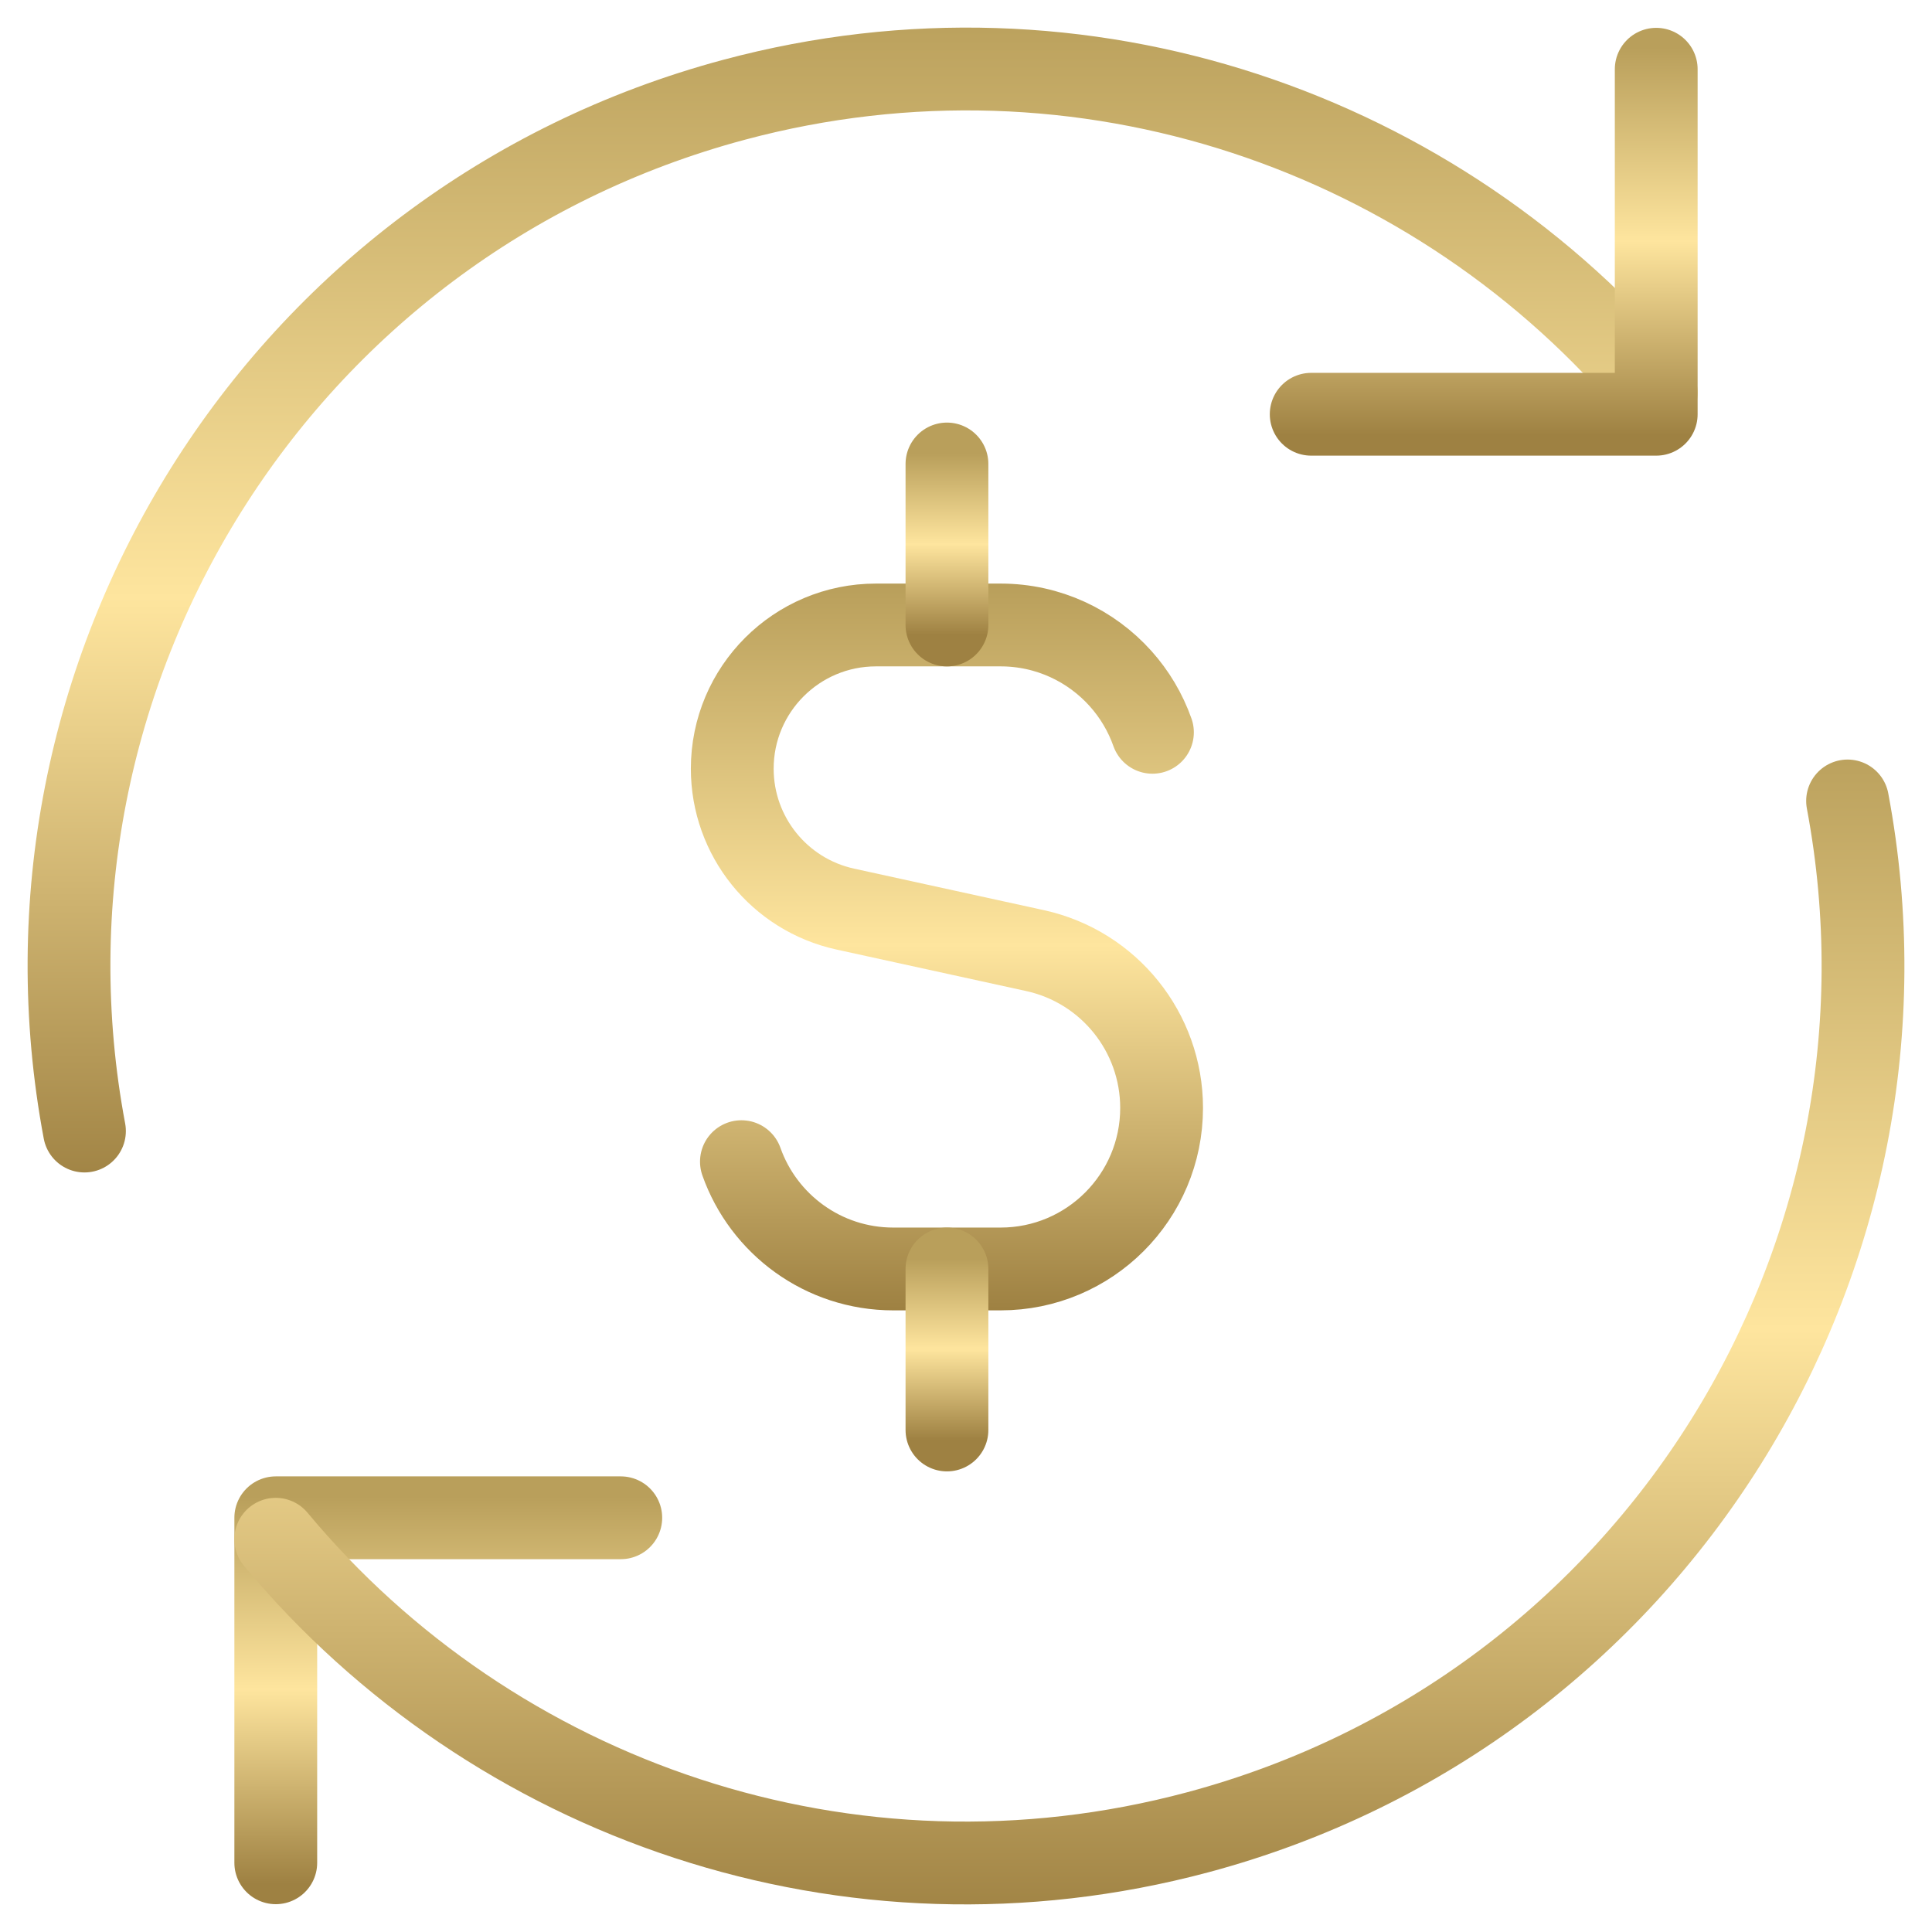 <?xml version="1.0" encoding="UTF-8"?>
<svg xmlns="http://www.w3.org/2000/svg" width="70" height="70" viewBox="0 0 70 70" fill="none">
  <path d="M41.755 26.533C41.499 25.808 41.104 25.149 40.602 24.588C39.533 23.395 37.981 22.644 36.254 22.644H31.738C28.863 22.644 26.531 24.975 26.531 27.851C26.531 30.298 28.235 32.415 30.626 32.938L37.5 34.442C40.178 35.028 42.087 37.401 42.087 40.142C42.087 43.364 39.475 45.977 36.254 45.977H32.365C29.825 45.977 27.664 44.354 26.863 42.089" stroke="url(#paint0_linear_5470_9538)" stroke-width="3" stroke-linecap="round" stroke-linejoin="round"></path>
  <path d="M34.31 22.645V16.811" stroke="url(#paint1_linear_5470_9538)" stroke-width="3" stroke-linecap="round" stroke-linejoin="round"></path>
  <path d="M34.31 51.811V45.978" stroke="url(#paint2_linear_5470_9538)" stroke-width="3" stroke-linecap="round" stroke-linejoin="round"></path>
  <path d="M9.992 67.492V54.992H22.492" stroke="url(#paint3_linear_5470_9538)" stroke-width="3" stroke-linecap="round" stroke-linejoin="round"></path>
  <path d="M66.941 29.02C70.05 45.559 59.929 61.957 43.404 66.385C30.756 69.773 17.851 65.215 9.991 55.77" stroke="url(#paint4_linear_5470_9538)" stroke-width="3" stroke-linecap="round" stroke-linejoin="round"></path>
  <path d="M3.06 40.98C-0.05 24.441 10.071 8.043 26.596 3.615C39.243 0.227 52.148 4.785 60.008 14.228" stroke="url(#paint5_linear_5470_9538)" stroke-width="3" stroke-linecap="round" stroke-linejoin="round"></path>
  <path d="M60.008 2.509V15.009H47.507" stroke="url(#paint6_linear_5470_9538)" stroke-width="3" stroke-linecap="round" stroke-linejoin="round"></path>
  <defs>
    <linearGradient id="paint0_linear_5470_9538" x1="34.061" y1="21.208" x2="34.061" y2="47.414" gradientUnits="userSpaceOnUse">
      <stop stop-color="#B99F5B"></stop>
      <stop offset="0.498" stop-color="#FEE59E"></stop>
      <stop offset="1" stop-color="#9E8142"></stop>
    </linearGradient>
    <linearGradient id="paint1_linear_5470_9538" x1="34.794" y1="16.452" x2="34.794" y2="23.004" gradientUnits="userSpaceOnUse">
      <stop stop-color="#B99F5B"></stop>
      <stop offset="0.498" stop-color="#FEE59E"></stop>
      <stop offset="1" stop-color="#9E8142"></stop>
    </linearGradient>
    <linearGradient id="paint2_linear_5470_9538" x1="34.794" y1="45.619" x2="34.794" y2="52.17" gradientUnits="userSpaceOnUse">
      <stop stop-color="#B99F5B"></stop>
      <stop offset="0.498" stop-color="#FEE59E"></stop>
      <stop offset="1" stop-color="#9E8142"></stop>
    </linearGradient>
    <linearGradient id="paint3_linear_5470_9538" x1="16.043" y1="54.223" x2="16.043" y2="68.262" gradientUnits="userSpaceOnUse">
      <stop stop-color="#B99F5B"></stop>
      <stop offset="0.498" stop-color="#FEE59E"></stop>
      <stop offset="1" stop-color="#9E8142"></stop>
    </linearGradient>
    <linearGradient id="paint4_linear_5470_9538" x1="37.828" y1="26.651" x2="37.828" y2="69.869" gradientUnits="userSpaceOnUse">
      <stop stop-color="#B99F5B"></stop>
      <stop offset="0.498" stop-color="#FEE59E"></stop>
      <stop offset="1" stop-color="#9E8142"></stop>
    </linearGradient>
    <linearGradient id="paint5_linear_5470_9538" x1="30.336" y1="0.131" x2="30.336" y2="43.349" gradientUnits="userSpaceOnUse">
      <stop stop-color="#B99F5B"></stop>
      <stop offset="0.498" stop-color="#FEE59E"></stop>
      <stop offset="1" stop-color="#9E8142"></stop>
    </linearGradient>
    <linearGradient id="paint6_linear_5470_9538" x1="53.558" y1="1.739" x2="53.558" y2="15.778" gradientUnits="userSpaceOnUse">
      <stop stop-color="#B99F5B"></stop>
      <stop offset="0.498" stop-color="#FEE59E"></stop>
      <stop offset="1" stop-color="#9E8142"></stop>
    </linearGradient>
  </defs>
</svg>
